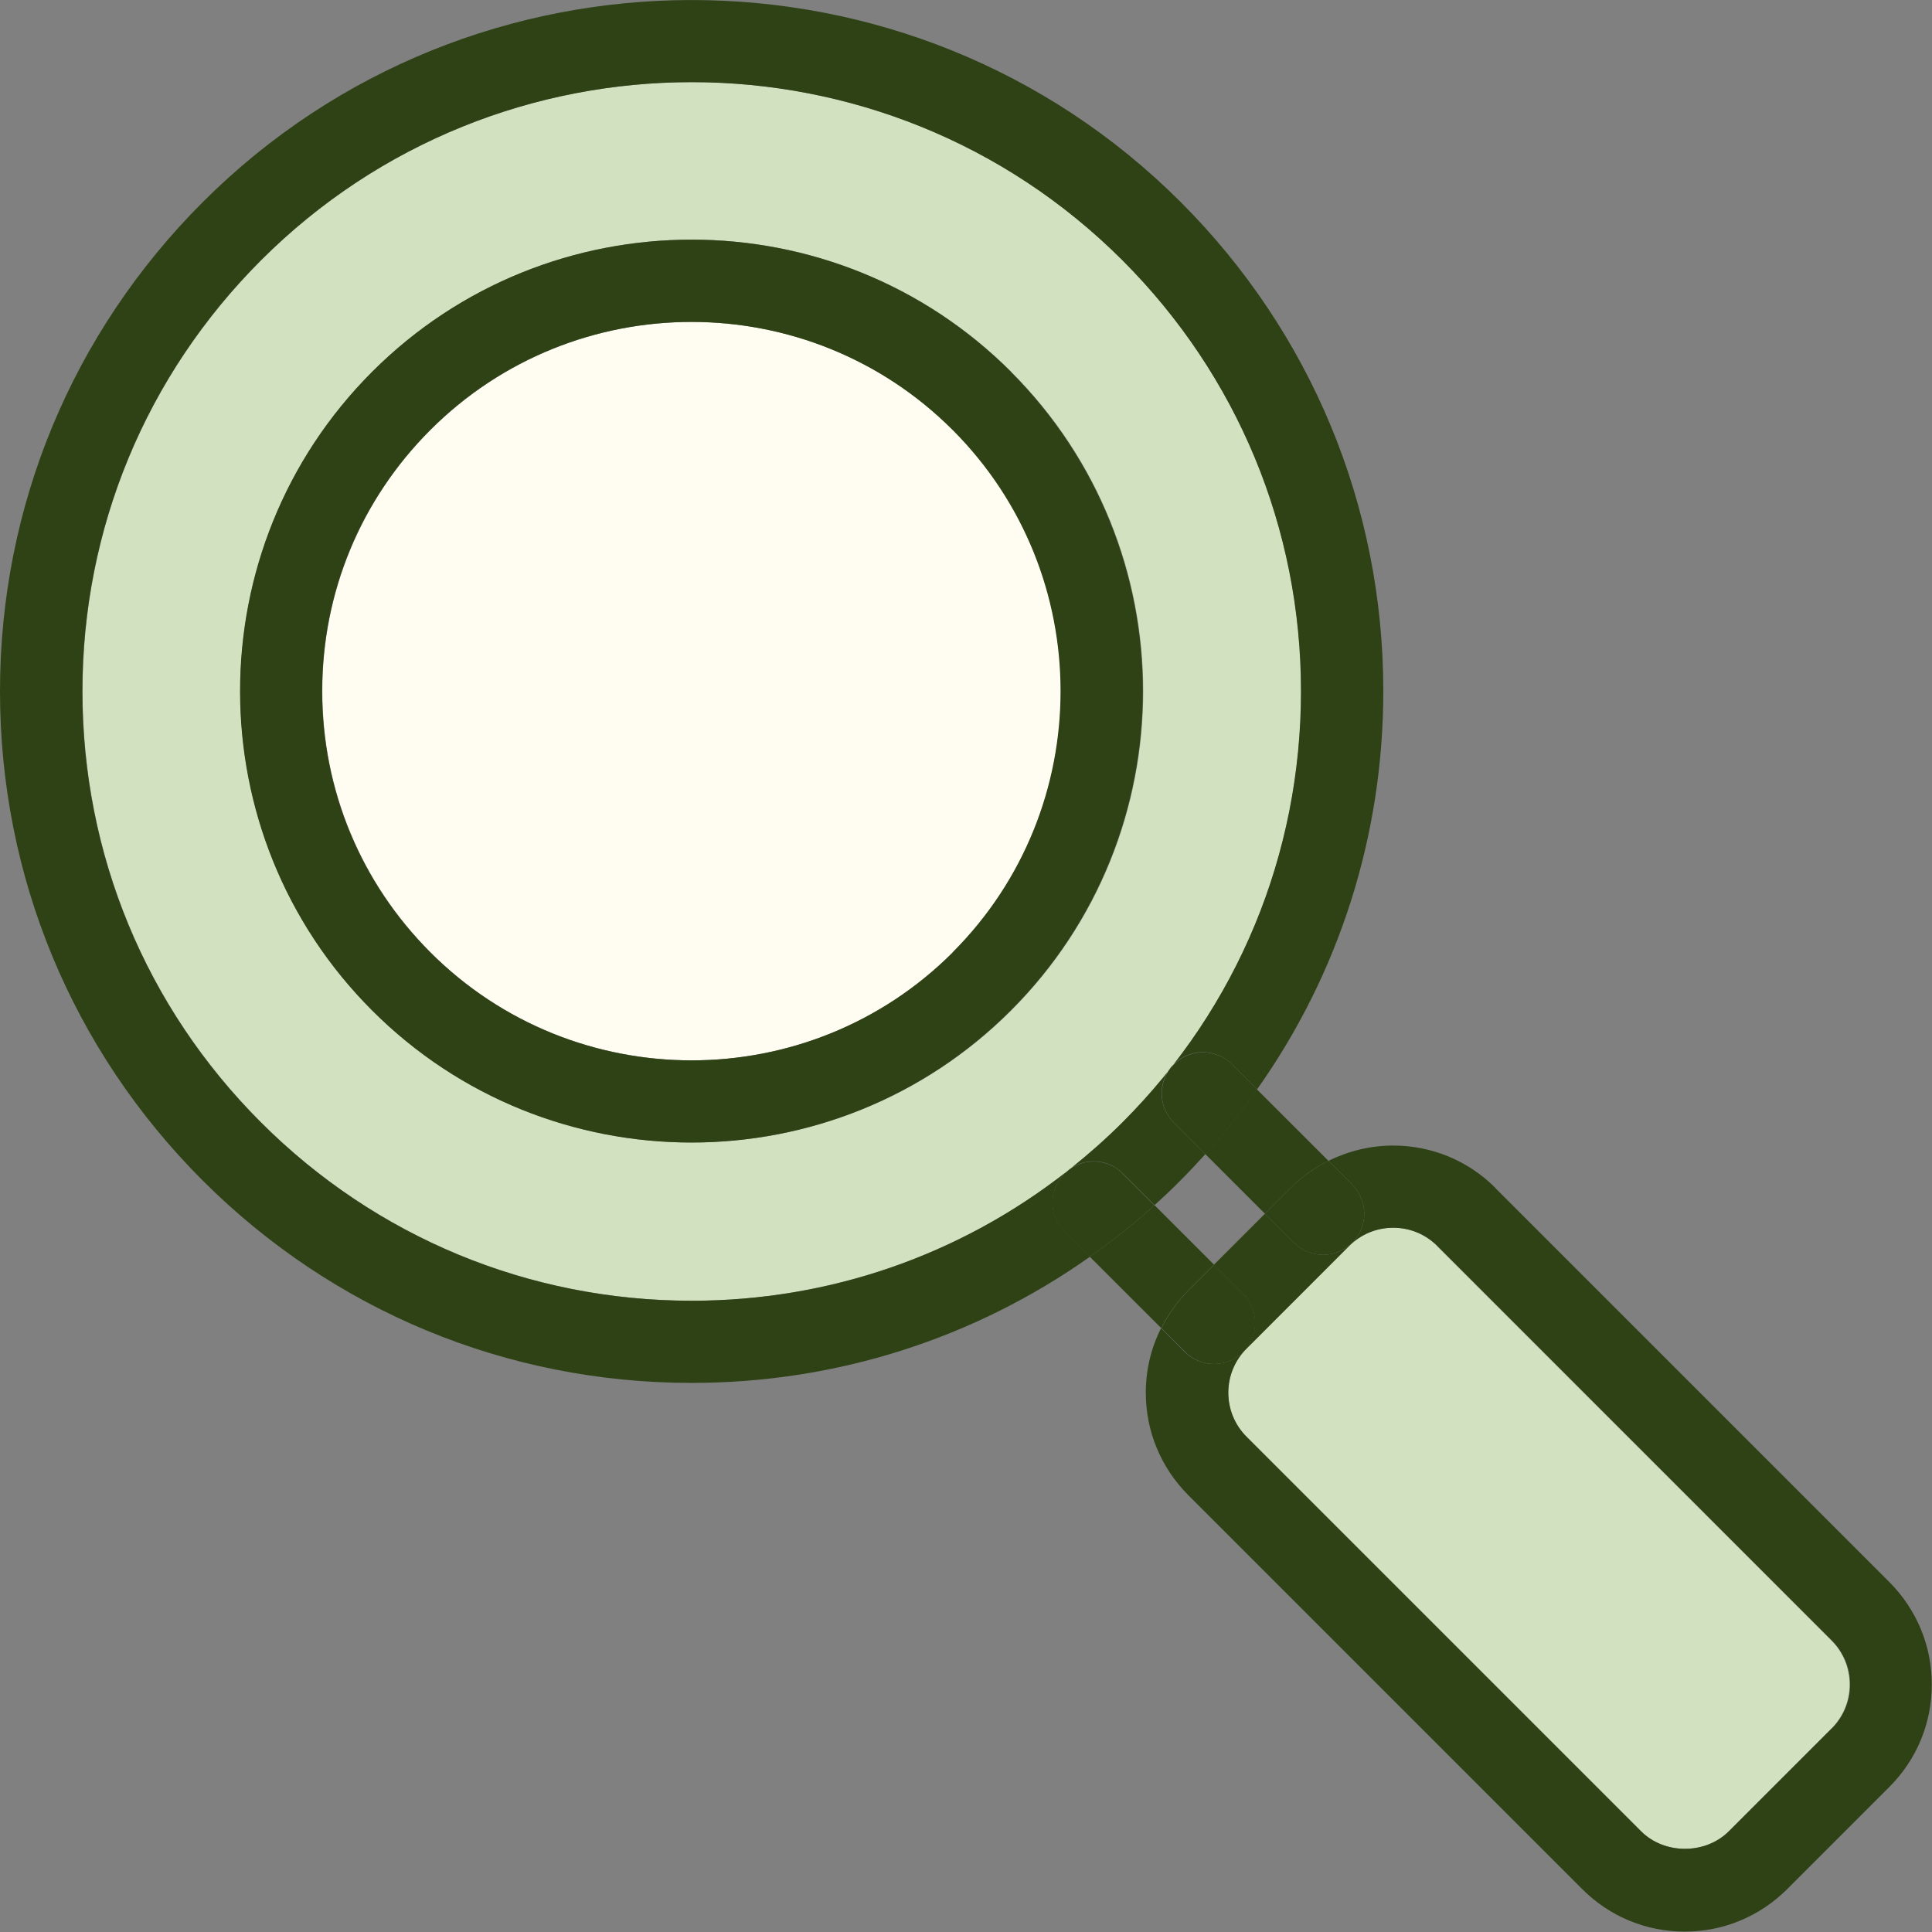 <svg width="48" height="48" viewBox="0 0 48 48" fill="none" xmlns="http://www.w3.org/2000/svg">
<rect x="0" y="0" width="48" height="48" fill="#808080" stroke="none"/>
<g clip-path="url(#clip0_716_16114)">
<path d="M23.672 10.681C21.883 8.893 19.533 7.998 17.184 7.998C14.834 7.998 12.485 8.893 10.696 10.681C8.963 12.414 8.008 14.718 8.008 17.169C8.008 19.619 8.963 21.923 10.696 23.661C14.274 27.239 20.099 27.239 23.677 23.661C27.254 20.084 27.254 14.258 23.677 10.681H23.672Z" fill="#FFFDF2"/>
<path d="M32.327 17.174C32.327 13.132 30.75 9.327 27.89 6.467C24.94 3.516 21.064 2.041 17.189 2.041C13.314 2.041 9.438 3.516 6.487 6.467C3.628 9.327 2.051 13.132 2.051 17.174C2.051 21.216 3.623 25.02 6.482 27.88C9.342 30.74 13.147 32.316 17.189 32.316C20.61 32.316 23.858 31.185 26.506 29.108C26.546 29.073 26.582 29.042 26.627 29.012C27.067 28.658 27.491 28.284 27.895 27.88C30.755 25.02 32.327 21.221 32.327 17.174ZM17.184 28.385C14.309 28.385 11.439 27.294 9.251 25.106C4.876 20.731 4.876 13.611 9.251 9.236C13.627 4.86 20.746 4.86 25.122 9.236C29.497 13.611 29.497 20.731 25.122 25.106C22.934 27.294 20.059 28.385 17.189 28.385H17.184Z" fill="#D2E1BF"/>
<path d="M35.707 30.957C35.414 30.664 35.025 30.503 34.61 30.503C34.196 30.503 33.807 30.664 33.514 30.957L30.967 33.504C30.674 33.797 30.513 34.186 30.513 34.6C30.513 35.015 30.674 35.404 30.967 35.697L40.764 45.494C41.351 46.08 42.371 46.08 42.952 45.494L45.499 42.947C45.792 42.654 45.953 42.265 45.953 41.851C45.953 41.437 45.792 41.047 45.499 40.755L35.702 30.957H35.707Z" fill="#D2E1BF"/>
<path d="M26.445 29.154C26.445 29.154 26.481 29.123 26.501 29.108C23.848 31.185 20.605 32.317 17.184 32.317C13.137 32.317 9.337 30.74 6.477 27.881C3.618 25.021 2.046 21.221 2.046 17.174C2.046 13.132 3.623 9.327 6.483 6.467C9.433 3.517 13.309 2.041 17.184 2.041C21.059 2.041 24.935 3.517 27.886 6.467C30.745 9.327 32.322 13.132 32.322 17.174C32.322 21.216 30.75 25.021 27.89 27.881C27.486 28.285 27.062 28.659 26.622 29.012C27.016 28.76 27.547 28.805 27.89 29.149L28.684 29.942C28.906 29.74 29.123 29.538 29.336 29.32C29.548 29.108 29.75 28.891 29.947 28.674L29.159 27.886C28.76 27.486 28.76 26.84 29.159 26.441C29.558 26.041 30.205 26.041 30.604 26.441L31.23 27.067C33.267 24.192 34.368 20.766 34.368 17.169C34.368 12.581 32.579 8.266 29.331 5.017C22.636 -1.672 11.732 -1.672 5.037 5.022C1.789 8.271 0 12.586 0 17.174C0 21.762 1.784 26.077 5.032 29.326C8.276 32.569 12.596 34.358 17.184 34.358C20.776 34.358 24.202 33.257 27.077 31.225L26.451 30.599C26.051 30.2 26.051 29.553 26.451 29.154H26.445Z" fill="#2E4215"/>
<path d="M25.116 9.236C20.741 4.86 13.622 4.86 9.246 9.236C4.87 13.612 4.87 20.731 9.246 25.106C11.434 27.294 14.309 28.386 17.179 28.386C20.049 28.386 22.924 27.294 25.111 25.106C29.487 20.731 29.487 13.612 25.111 9.236H25.116ZM23.671 23.661C20.094 27.239 14.268 27.239 10.691 23.661C8.958 21.928 8.003 19.624 8.003 17.169C8.003 14.713 8.958 12.414 10.691 10.681C12.48 8.892 14.829 7.998 17.179 7.998C19.528 7.998 21.878 8.892 23.666 10.681C27.244 14.258 27.244 20.084 23.666 23.661H23.671Z" fill="#2E4215"/>
<path d="M26.622 29.012C26.582 29.038 26.541 29.073 26.501 29.108C26.541 29.078 26.582 29.048 26.622 29.012Z" fill="#2E4215"/>
<path d="M30.164 31.422L28.684 29.942C28.174 30.407 27.633 30.831 27.077 31.225L28.851 32.998C29.022 32.655 29.245 32.337 29.523 32.059L30.159 31.422H30.164Z" fill="#2E4215"/>
<path d="M27.891 29.154C27.547 28.81 27.017 28.765 26.623 29.017C26.582 29.048 26.542 29.078 26.501 29.113C26.481 29.128 26.466 29.139 26.446 29.159C26.047 29.558 26.047 30.205 26.446 30.604L27.072 31.23C27.628 30.836 28.169 30.412 28.679 29.947L27.886 29.154H27.891Z" fill="#2E4215"/>
<path d="M31.427 30.154L32.069 29.512C32.347 29.235 32.66 29.012 33.004 28.84L31.23 27.067C30.836 27.623 30.412 28.163 29.947 28.674L31.422 30.149L31.427 30.154Z" fill="#2E4215"/>
<path d="M29.164 26.445C28.765 26.845 28.765 27.491 29.164 27.89L29.952 28.679C30.417 28.168 30.841 27.628 31.235 27.072L30.609 26.445C30.209 26.046 29.563 26.046 29.164 26.445Z" fill="#2E4215"/>
<path d="M37.152 29.512C36.475 28.835 35.571 28.461 34.611 28.461C34.045 28.461 33.499 28.598 33.004 28.84L33.595 29.431C33.994 29.831 33.994 30.477 33.595 30.877C33.398 31.074 33.135 31.175 32.873 31.175C32.61 31.175 32.352 31.074 32.15 30.877L31.428 30.154L30.159 31.422L30.882 32.145C31.281 32.544 31.281 33.191 30.882 33.59C30.685 33.787 30.422 33.888 30.159 33.888C29.897 33.888 29.639 33.787 29.437 33.59L28.846 32.999C28.598 33.489 28.467 34.035 28.467 34.6C28.467 35.56 28.841 36.46 29.518 37.142L39.315 46.939C39.992 47.616 40.896 47.99 41.856 47.99C42.816 47.99 43.716 47.616 44.398 46.939L46.944 44.392C47.621 43.715 47.995 42.811 47.995 41.851C47.995 40.891 47.621 39.992 46.944 39.309L37.147 29.512H37.152ZM45.504 42.947L42.958 45.494C42.372 46.08 41.351 46.08 40.77 45.494L30.973 35.697C30.68 35.404 30.518 35.015 30.518 34.6C30.518 34.186 30.68 33.797 30.973 33.504L33.519 30.957C33.812 30.664 34.202 30.503 34.616 30.503C35.03 30.503 35.419 30.664 35.712 30.957L45.509 40.755C45.802 41.047 45.964 41.437 45.964 41.851C45.964 42.265 45.802 42.654 45.509 42.947H45.504Z" fill="#2E4215"/>
<path d="M30.164 33.888C30.427 33.888 30.684 33.787 30.887 33.59C31.286 33.191 31.286 32.544 30.887 32.145L30.164 31.422L29.527 32.059C29.25 32.337 29.027 32.655 28.855 32.999L29.447 33.59C29.644 33.787 29.906 33.888 30.169 33.888H30.164Z" fill="#2E4215"/>
<path d="M31.427 30.154L32.15 30.877C32.347 31.074 32.61 31.175 32.872 31.175C33.135 31.175 33.393 31.074 33.595 30.877C33.994 30.477 33.994 29.831 33.595 29.431L33.004 28.84C32.665 29.012 32.347 29.234 32.069 29.512L31.427 30.154Z" fill="#2E4215"/>
</g>
<defs>
<clipPath id="clip0_716_16114">
<rect width="48" height="47.99" fill="white"/>
</clipPath>
</defs>
</svg>
